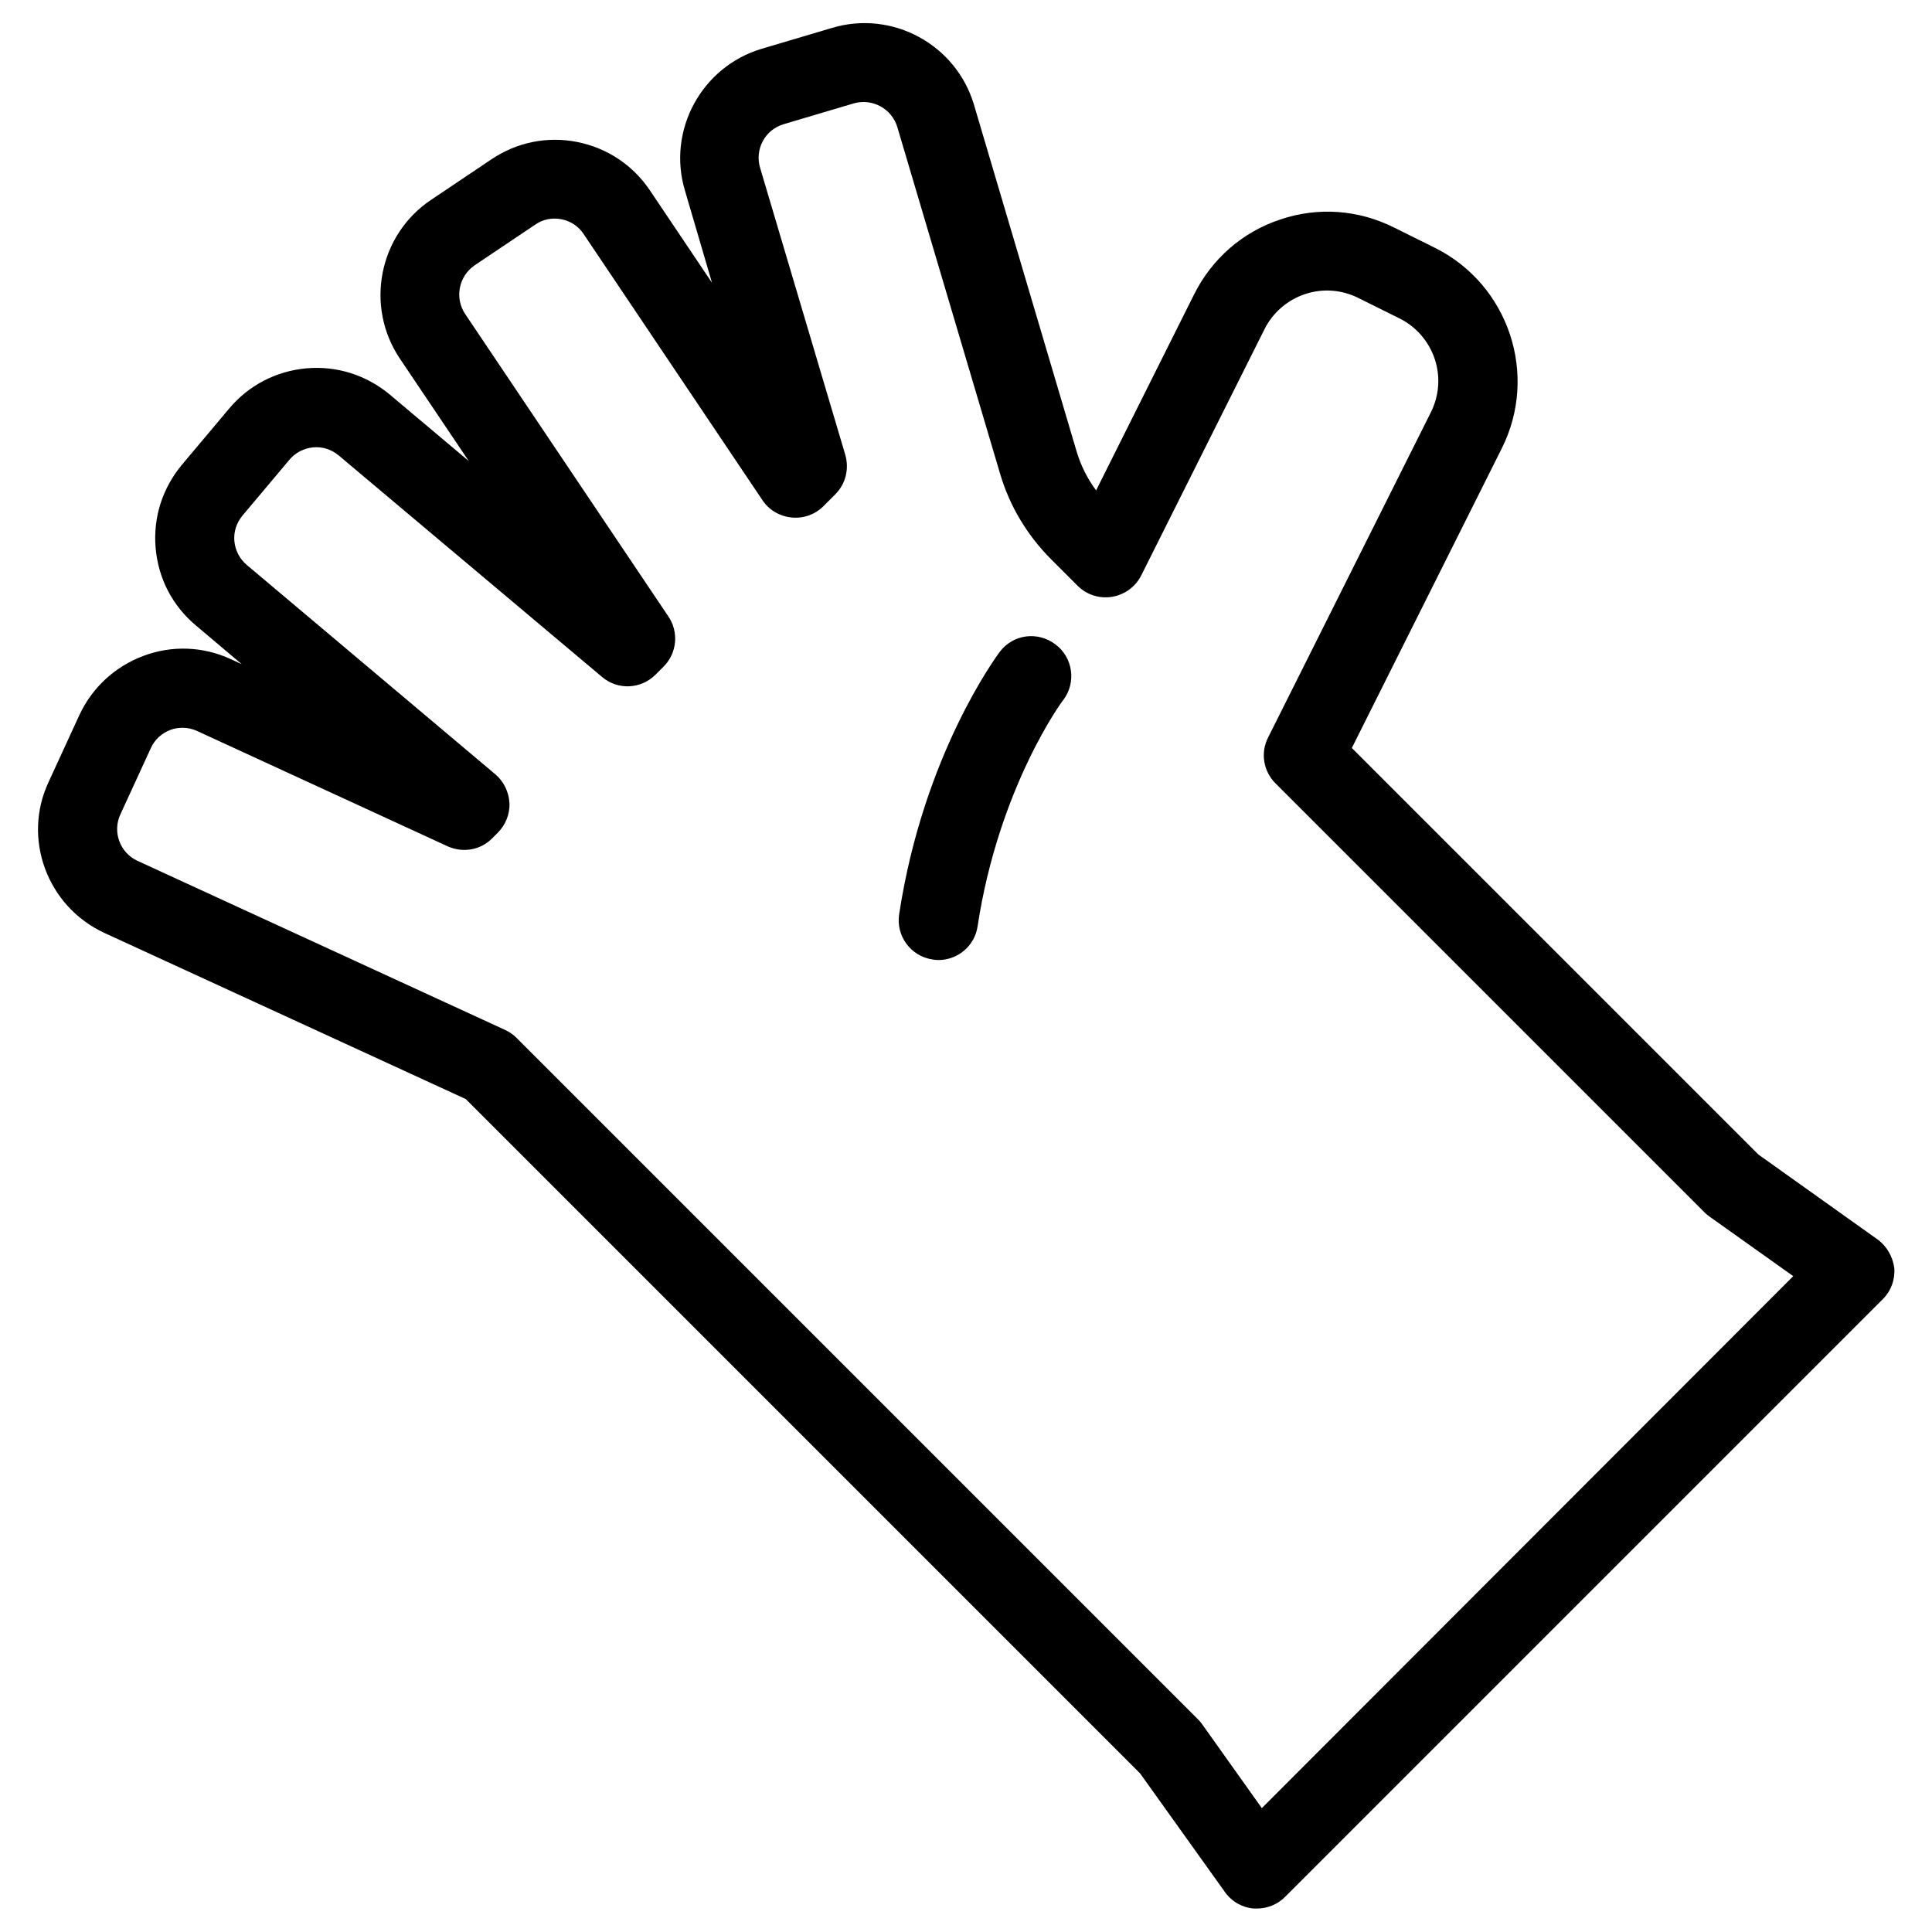 <?xml version="1.0" encoding="UTF-8"?>
<!-- Uploaded to: SVG Repo, www.svgrepo.com, Generator: SVG Repo Mixer Tools -->
<svg fill="#000000" width="800px" height="800px" version="1.1" viewBox="144 144 512 512" xmlns="http://www.w3.org/2000/svg">
 <g>
  <path d="m641.51 472.42-31.488-22.434-107.77-107.77 39.754-79.43c9.762-19.523 1.812-43.297-17.633-53.059l-10.941-5.434c-9.445-4.723-20.152-5.512-30.148-2.125-9.996 3.305-18.105 10.391-22.828 19.836l-25.977 51.957c-2.281-3.07-4.016-6.535-5.117-10.156l-27.242-92.02c-4.723-15.98-21.648-25.191-37.629-20.387l-18.578 5.512c-15.98 4.723-25.191 21.648-20.387 37.629l7.16 24.398-16.453-24.48c-4.488-6.691-11.336-11.258-19.285-12.832-7.949-1.574-15.98 0.078-22.672 4.566l-16.059 10.785c-13.855 9.289-17.555 28.184-8.266 42.035l18.266 27.16-20.859-17.555c-6.219-5.195-14.012-7.715-22.121-7.008-8.031 0.707-15.352 4.488-20.547 10.707l-12.438 14.801c-5.195 6.219-7.715 14.012-7.008 22.121 0.707 8.109 4.488 15.352 10.707 20.547l12.121 10.234-2.914-1.34c-7.32-3.387-15.586-3.699-23.145-0.867-7.559 2.832-13.617 8.422-17.004 15.742l-8.109 17.633c-7.082 15.035-0.391 33.062 14.805 40.07l95.723 44.004 178.7 178.7 22.516 31.488c1.812 2.519 4.566 4.094 7.637 4.328h0.867c2.754 0 5.434-1.102 7.398-3.07l158.39-158.39c2.203-2.203 3.305-5.195 3.07-8.266-0.398-2.988-1.973-5.824-4.492-7.633zm-163.11 150.75-15.742-22.121c-0.316-0.473-0.707-0.945-1.102-1.34l-180.66-180.66c-0.867-0.867-1.891-1.574-3.07-2.125l-97.375-44.789c-4.644-2.125-6.691-7.637-4.566-12.281l8.109-17.633c1.023-2.281 2.914-3.938 5.195-4.801 1.023-0.395 2.125-0.551 3.227-0.551 1.34 0 2.676 0.316 3.856 0.867l66.359 30.543c4.016 1.812 8.738 1.023 11.809-2.125l1.496-1.496c2.047-2.047 3.227-4.961 3.07-7.871-0.156-2.914-1.496-5.668-3.699-7.559l-65.887-55.5c-1.891-1.574-3.07-3.856-3.305-6.297-0.234-2.441 0.551-4.879 2.125-6.769l12.438-14.801c1.574-1.891 3.856-3.07 6.297-3.305 2.519-0.234 4.879 0.551 6.769 2.125l69.824 58.727c4.172 3.543 10.312 3.227 14.168-0.629l2.125-2.125c3.543-3.543 4.094-9.133 1.258-13.305l-53.844-80.137c-2.832-4.25-1.73-9.996 2.519-12.91l16.059-10.785c2.047-1.418 4.488-1.891 6.926-1.418 2.441 0.473 4.566 1.891 5.902 3.938l47.391 70.535c1.73 2.598 4.566 4.25 7.715 4.566 3.148 0.316 6.219-0.789 8.422-2.992l3.148-3.148c2.754-2.754 3.699-6.691 2.676-10.391l-22.594-76.121c-0.707-2.363-0.473-4.879 0.707-7.086 1.18-2.203 3.148-3.777 5.512-4.488l18.578-5.512c4.879-1.418 10.078 1.34 11.57 6.297l27.238 91.867c2.519 8.582 7.242 16.375 13.539 22.672l7.008 7.008c2.363 2.363 5.746 3.465 9.133 2.914 3.305-0.551 6.219-2.676 7.715-5.668l32.668-65.258c2.203-4.41 6.062-7.715 10.707-9.289 4.723-1.574 9.762-1.18 14.168 1.023l10.941 5.434c4.41 2.203 7.715 6.062 9.289 10.707 1.574 4.723 1.18 9.762-1.023 14.168l-43.141 86.199c-2.047 4.016-1.258 8.895 1.969 12.121l113.75 113.75c0.395 0.395 0.867 0.789 1.34 1.102l22.121 15.742z"/>
  <path d="m408.97 316.71c-0.789 1.102-20.23 27.16-26.688 69.59-0.867 5.746 3.07 11.098 8.816 11.965 0.551 0.078 1.102 0.156 1.574 0.156 5.117 0 9.605-3.699 10.391-8.895 5.59-36.84 22.516-59.906 22.75-60.062 3.465-4.644 2.519-11.18-2.047-14.641-4.723-3.621-11.254-2.758-14.797 1.887z"/>
 </g>
</svg>